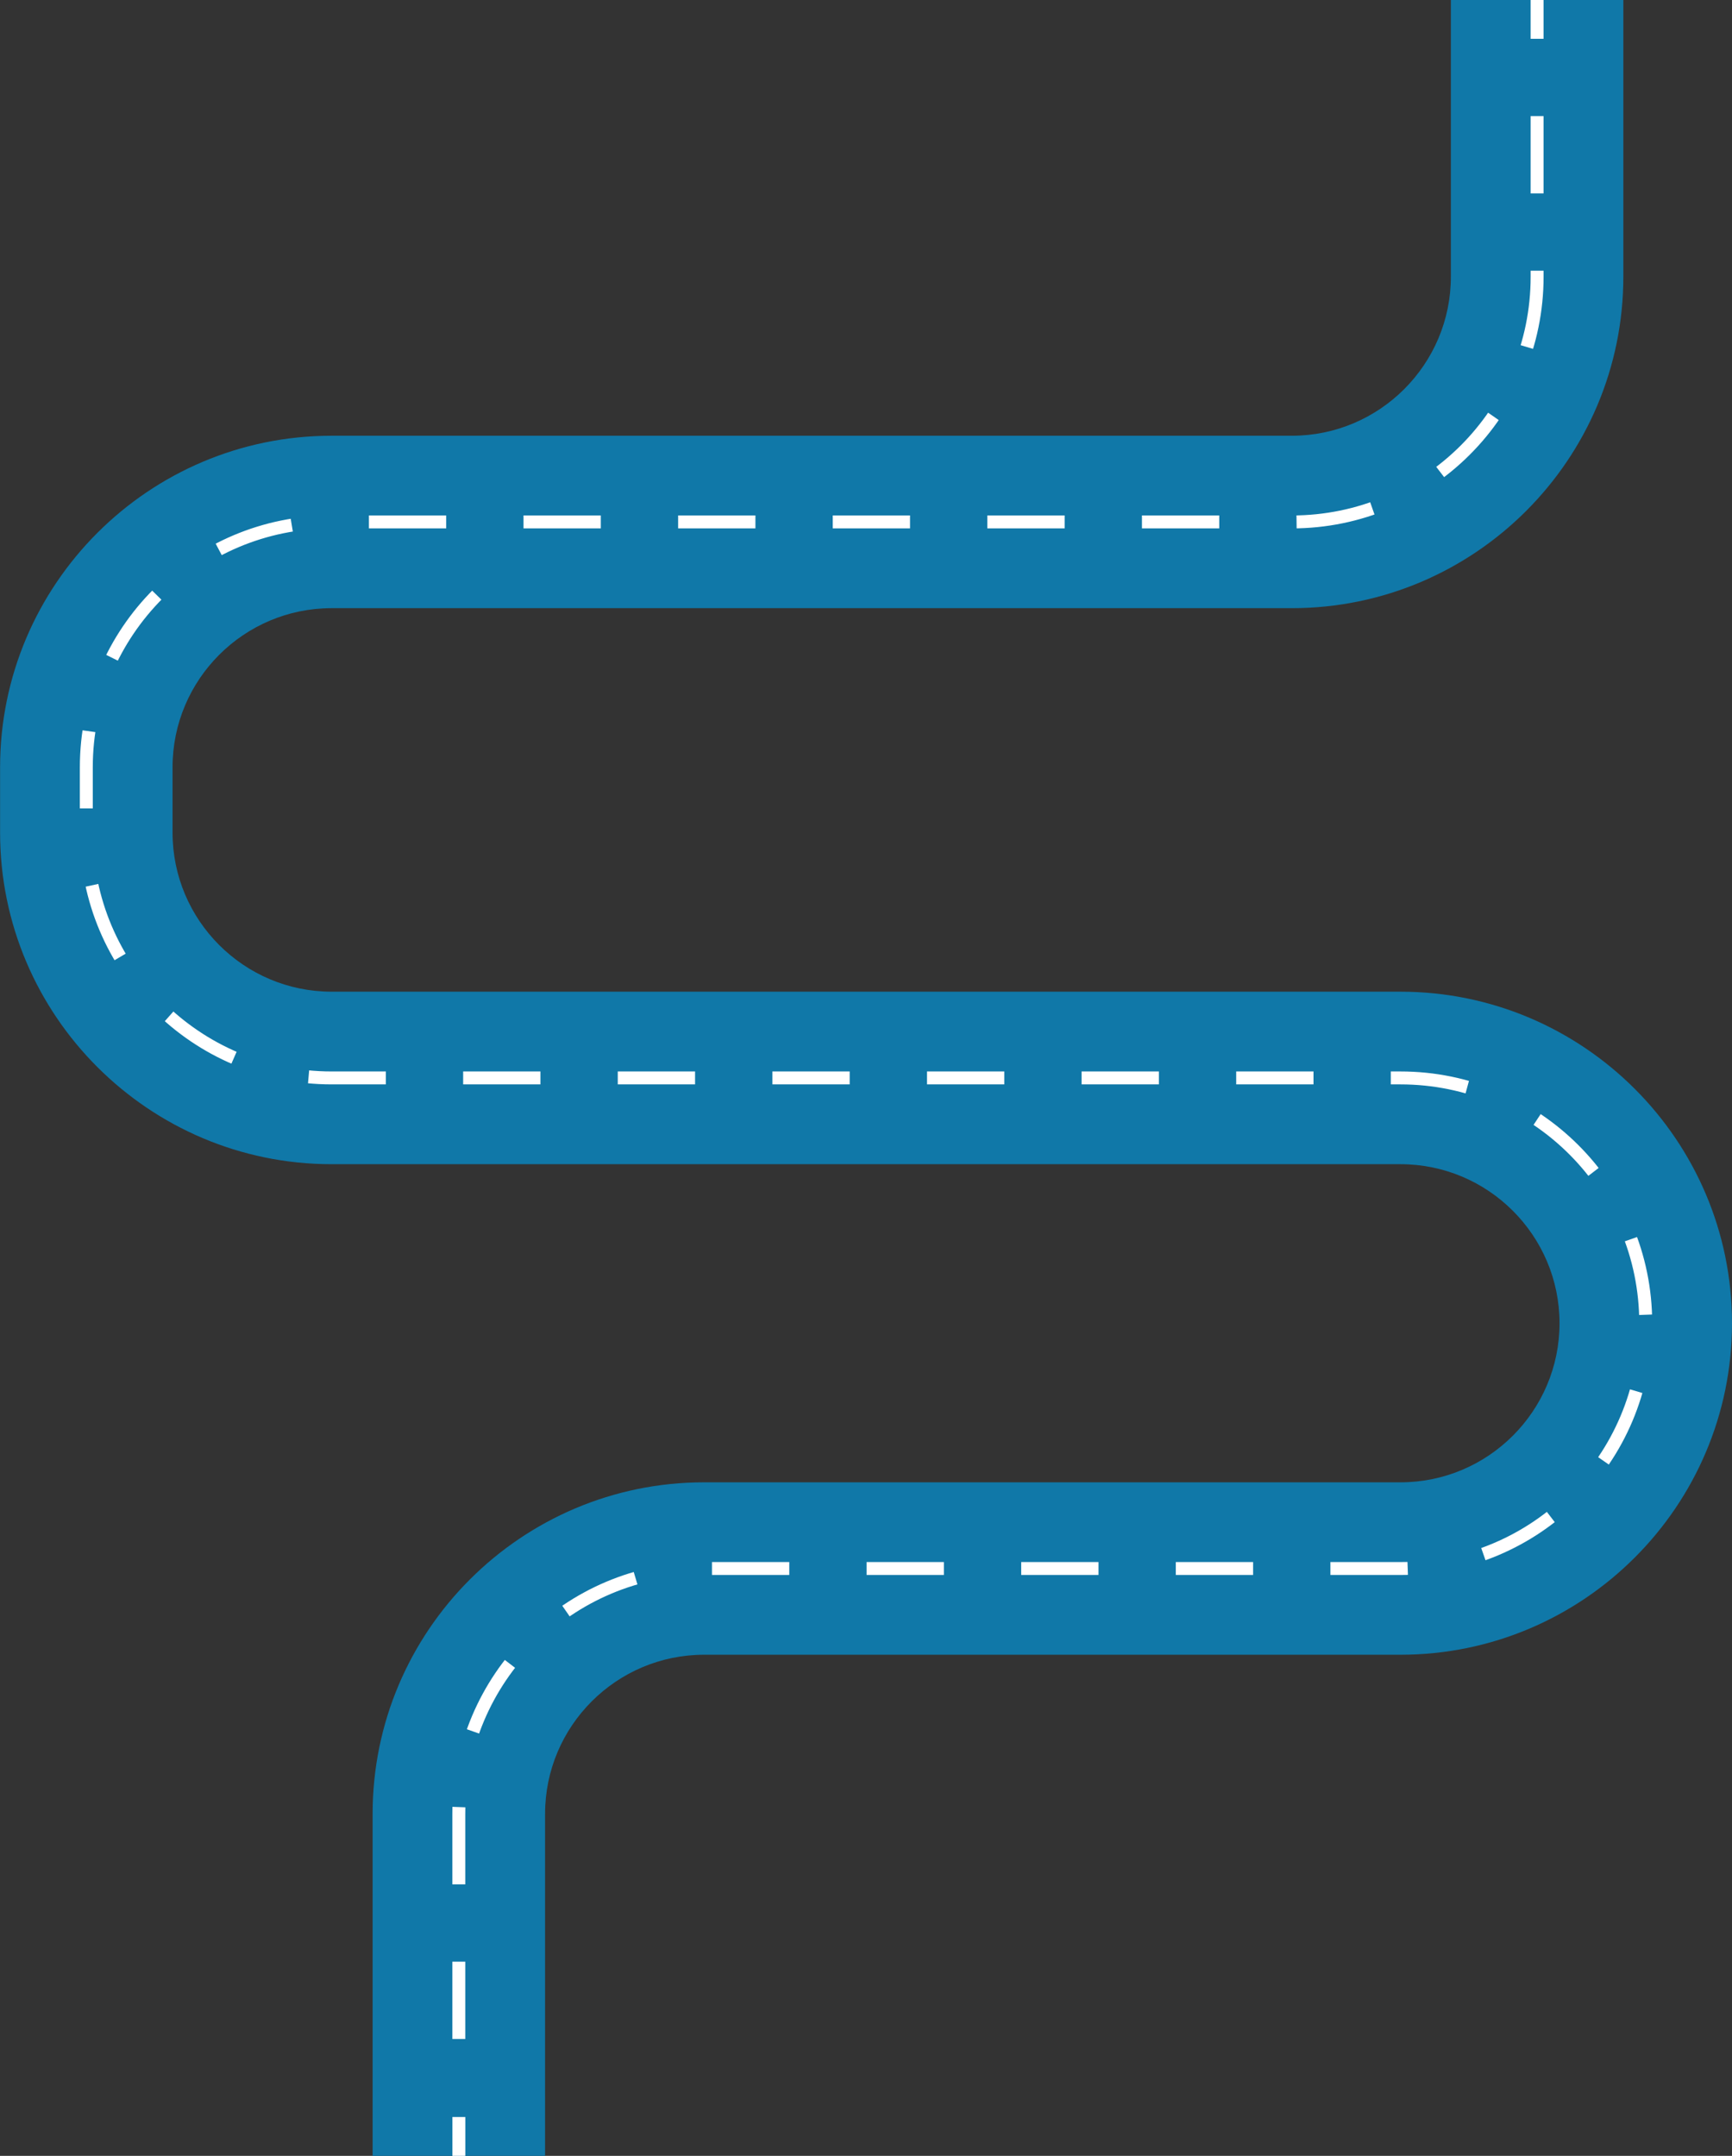 <?xml version="1.0" encoding="UTF-8" standalone="no"?><svg xmlns="http://www.w3.org/2000/svg" xmlns:xlink="http://www.w3.org/1999/xlink" fill="#000000" height="500" preserveAspectRatio="xMidYMid meet" version="1" viewBox="60.1 0.0 401.7 500.0" width="401.7" zoomAndPan="magnify"><rect x="60.1" y="0.0" width="401.7" height="500.0" fill="#333333" stroke="none"/><g id="change1_1"><path d="M186.52,500h-40v-79.32c0-42.4,34.49-76.89,76.89-76.89h161.5c20.34,0,36.89-16.55,36.89-36.89 c0-20.34-16.55-36.89-36.89-36.89h-247.9c-42.4,0-76.89-34.49-76.89-76.89v-15.17c0-42.4,34.49-76.89,76.89-76.89h222.7 c20.34,0,36.89-16.55,36.89-36.89V0h40v64.16c0,42.4-34.49,76.89-76.89,76.89h-222.7c-20.34,0-36.89,16.55-36.89,36.89v15.17 c0,20.34,16.55,36.89,36.89,36.89h247.9c42.4,0,76.89,34.49,76.89,76.89s-34.49,76.89-76.89,76.89h-161.5 c-20.34,0-36.89,16.55-36.89,36.89V500z" fill="#1078a8"/></g><g><g fill="none" stroke="#ffffff" stroke-miterlimit="10" stroke-width="3"><path d="M416.6 0L416.6 9"/><path d="M416.6,26.93 v37.23c0,31.42-25.47,56.89-56.89,56.89h-222.7c-31.42,0-56.89,25.47-56.89,56.89v15.17c0,31.42,25.47,56.89,56.89,56.89h153.92 h93.97c31.42,0,56.89,25.47,56.89,56.89v0c0,31.42-25.47,56.89-56.89,56.89h-161.5c-31.42,0-56.89,25.47-56.89,56.89v61.36" stroke-dasharray="17.929,17.929"/><path d="M166.52 491L166.52 500"/></g></g></svg>